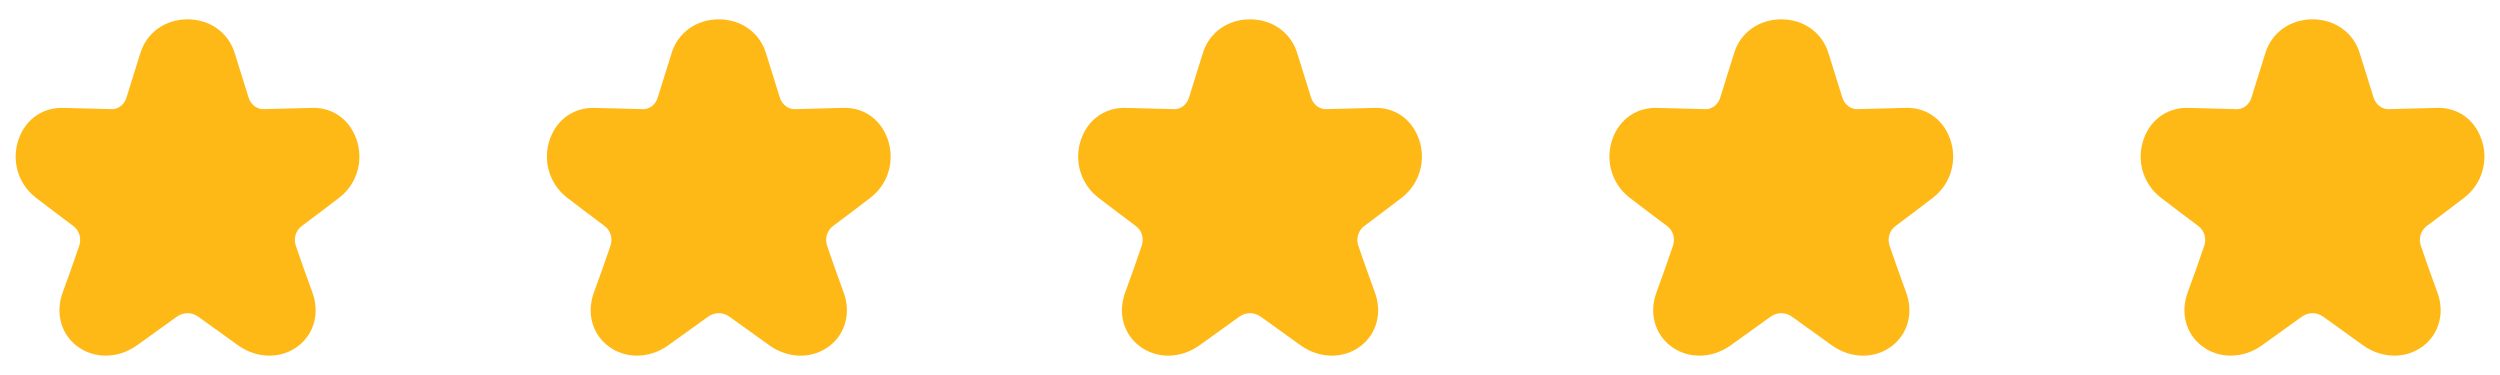 <?xml version="1.0" encoding="UTF-8"?>
<svg xmlns="http://www.w3.org/2000/svg" width="160" height="24" viewBox="0 0 160 24" fill="none">
  <path d="M158.789 8.85C158.324 7.592 157.235 6.851 155.923 6.905C154.921 6.937 153.918 6.964 152.917 6.984C152.472 7.022 152.051 6.7 151.913 6.256C151.616 5.296 151.318 4.337 151.015 3.379C150.607 2.078 149.424 1.237 148.002 1.237C146.58 1.237 145.397 2.078 144.989 3.378C144.685 4.336 144.387 5.295 144.091 6.255C143.953 6.7 143.551 7.024 143.087 6.984C142.085 6.964 141.082 6.938 140.091 6.906C138.78 6.854 137.677 7.594 137.213 8.851C136.706 10.223 137.132 11.744 138.279 12.64C139.091 13.263 139.896 13.871 140.7 14.471C141.082 14.756 141.229 15.266 141.067 15.741C140.733 16.72 140.384 17.703 140.023 18.687C139.531 19.988 139.881 21.344 140.915 22.14C142.005 22.981 143.55 22.968 144.762 22.104L147.32 20.267C147.734 19.971 148.27 19.97 148.685 20.267L151.247 22.107C151.86 22.543 152.559 22.762 153.241 22.762C153.905 22.762 154.553 22.555 155.09 22.141C156.123 21.345 156.473 19.989 155.985 18.696C155.62 17.704 155.273 16.72 154.938 15.742C154.775 15.268 154.923 14.758 155.304 14.473C156.109 13.872 156.915 13.264 157.733 12.636C158.873 11.745 159.299 10.224 158.792 8.852L158.789 8.85Z" fill="#FFB916"></path>
  <path d="M124.789 8.85C124.324 7.592 123.235 6.851 121.923 6.905C120.921 6.937 119.918 6.964 118.917 6.984C118.472 7.022 118.051 6.7 117.913 6.256C117.616 5.296 117.318 4.337 117.015 3.379C116.607 2.078 115.424 1.237 114.002 1.237C112.58 1.237 111.397 2.078 110.989 3.378C110.685 4.336 110.387 5.295 110.091 6.255C109.953 6.7 109.551 7.024 109.087 6.984C108.085 6.964 107.082 6.938 106.091 6.906C104.78 6.854 103.677 7.594 103.213 8.851C102.706 10.223 103.132 11.744 104.279 12.64C105.091 13.263 105.896 13.871 106.7 14.471C107.082 14.756 107.229 15.266 107.067 15.741C106.733 16.72 106.384 17.703 106.023 18.687C105.531 19.988 105.881 21.344 106.915 22.14C108.005 22.981 109.55 22.968 110.762 22.104L113.32 20.267C113.734 19.971 114.27 19.97 114.685 20.267L117.247 22.107C117.86 22.543 118.559 22.762 119.241 22.762C119.905 22.762 120.553 22.555 121.09 22.141C122.123 21.345 122.473 19.989 121.985 18.696C121.62 17.704 121.273 16.72 120.938 15.742C120.775 15.268 120.923 14.758 121.304 14.473C122.109 13.872 122.915 13.264 123.733 12.636C124.873 11.745 125.299 10.224 124.792 8.852L124.789 8.85Z" fill="#FFB916"></path>
  <path d="M90.789 8.85C90.324 7.592 89.235 6.851 87.923 6.905C86.921 6.937 85.918 6.964 84.917 6.984C84.472 7.022 84.051 6.7 83.913 6.256C83.616 5.296 83.318 4.337 83.015 3.379C82.607 2.078 81.424 1.237 80.002 1.237C78.58 1.237 77.397 2.078 76.989 3.378C76.685 4.336 76.387 5.295 76.091 6.255C75.953 6.7 75.551 7.024 75.087 6.984C74.085 6.964 73.082 6.938 72.091 6.906C70.78 6.854 69.677 7.594 69.213 8.851C68.706 10.223 69.132 11.744 70.279 12.64C71.091 13.263 71.896 13.871 72.7 14.471C73.082 14.756 73.229 15.266 73.067 15.741C72.733 16.72 72.384 17.703 72.023 18.687C71.531 19.988 71.881 21.344 72.915 22.14C74.005 22.981 75.55 22.968 76.762 22.104L79.32 20.267C79.734 19.971 80.27 19.97 80.685 20.267L83.247 22.107C83.86 22.543 84.559 22.762 85.241 22.762C85.905 22.762 86.553 22.555 87.09 22.141C88.123 21.345 88.473 19.989 87.985 18.696C87.62 17.704 87.273 16.72 86.938 15.742C86.775 15.268 86.923 14.758 87.304 14.473C88.109 13.872 88.915 13.264 89.733 12.636C90.873 11.745 91.299 10.224 90.792 8.852L90.789 8.85Z" fill="#FFB916"></path>
  <path d="M56.789 8.85C56.324 7.592 55.235 6.851 53.923 6.905C52.921 6.937 51.918 6.964 50.917 6.984C50.472 7.022 50.051 6.7 49.913 6.256C49.616 5.296 49.318 4.337 49.015 3.379C48.607 2.078 47.424 1.237 46.002 1.237C44.58 1.237 43.397 2.078 42.989 3.378C42.685 4.336 42.387 5.295 42.091 6.255C41.953 6.7 41.551 7.024 41.087 6.984C40.085 6.964 39.082 6.938 38.091 6.906C36.78 6.854 35.677 7.594 35.213 8.851C34.706 10.223 35.132 11.744 36.279 12.64C37.091 13.263 37.896 13.871 38.7 14.471C39.082 14.756 39.229 15.266 39.067 15.741C38.733 16.72 38.384 17.703 38.023 18.687C37.531 19.988 37.881 21.344 38.915 22.14C40.005 22.981 41.55 22.968 42.762 22.104L45.32 20.267C45.734 19.971 46.27 19.97 46.685 20.267L49.247 22.107C49.86 22.543 50.559 22.762 51.241 22.762C51.905 22.762 52.553 22.555 53.09 22.141C54.123 21.345 54.473 19.989 53.985 18.696C53.62 17.704 53.273 16.72 52.938 15.742C52.775 15.268 52.923 14.758 53.304 14.473C54.109 13.872 54.915 13.264 55.733 12.636C56.873 11.745 57.299 10.224 56.792 8.852L56.789 8.85Z" fill="#FFB916"></path>
  <path d="M22.789 8.85C22.324 7.592 21.235 6.851 19.923 6.905C18.921 6.937 17.918 6.964 16.917 6.984C16.472 7.022 16.051 6.7 15.913 6.256C15.616 5.296 15.318 4.337 15.015 3.379C14.607 2.078 13.424 1.237 12.002 1.237C10.58 1.237 9.397 2.078 8.989 3.378C8.685 4.336 8.387 5.295 8.091 6.255C7.953 6.7 7.551 7.024 7.087 6.984C6.085 6.964 5.082 6.938 4.091 6.906C2.78 6.854 1.677 7.594 1.213 8.851C0.706 10.223 1.132 11.744 2.279 12.64C3.091 13.263 3.896 13.871 4.7 14.471C5.082 14.756 5.229 15.266 5.067 15.741C4.733 16.72 4.384 17.703 4.023 18.687C3.531 19.988 3.881 21.344 4.915 22.14C6.005 22.981 7.55 22.968 8.762 22.104L11.32 20.267C11.734 19.971 12.27 19.97 12.685 20.267L15.247 22.107C15.86 22.543 16.559 22.762 17.241 22.762C17.905 22.762 18.553 22.555 19.09 22.141C20.123 21.345 20.473 19.989 19.985 18.696C19.62 17.704 19.273 16.72 18.938 15.742C18.775 15.268 18.923 14.758 19.304 14.473C20.109 13.872 20.915 13.264 21.733 12.636C22.873 11.745 23.299 10.224 22.792 8.852L22.789 8.85Z" fill="#FFB916"></path>
</svg>
